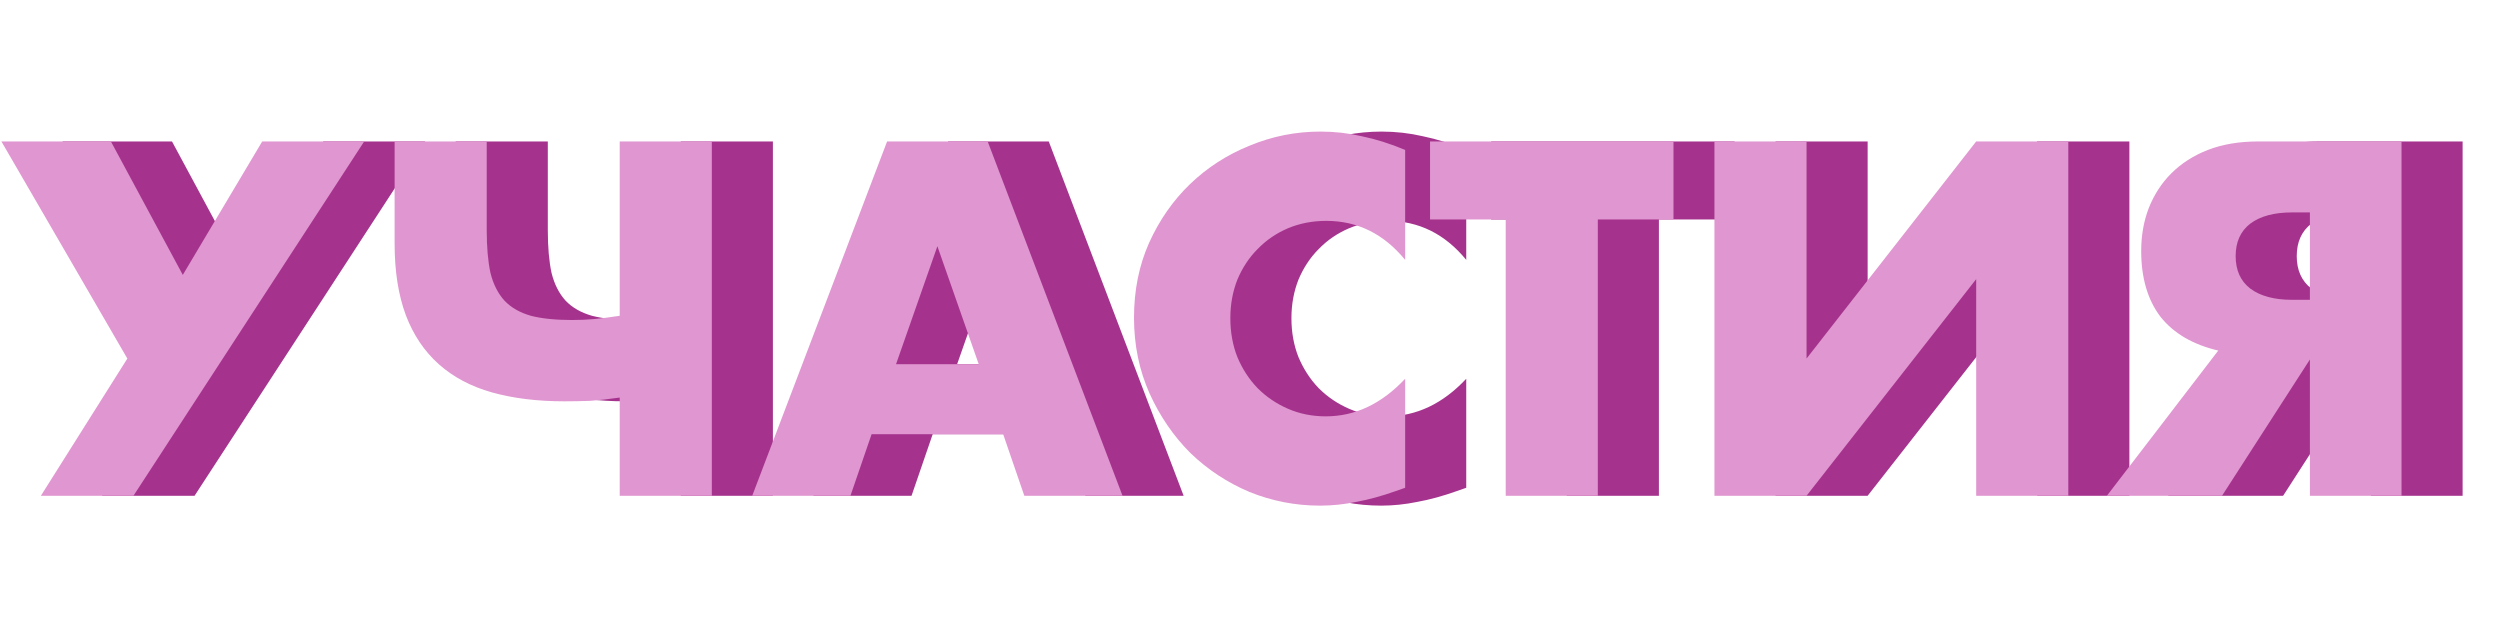 <?xml version="1.0" encoding="UTF-8"?> <svg xmlns="http://www.w3.org/2000/svg" width="1064" height="266" viewBox="0 0 1064 266" fill="none"> <path d="M26.6 60.2H73.2L103.8 117L137.6 60.2H181L82.8 211H43.4L80.2 152.6L26.6 60.2ZM289.748 169.2C285.082 169.867 280.882 170.333 277.148 170.6C273.415 170.733 269.748 170.8 266.148 170.8C254.682 170.8 244.415 169.533 235.348 167C226.415 164.467 218.882 160.467 212.748 155C206.615 149.533 201.948 142.6 198.748 134.2C195.548 125.667 193.948 115.467 193.948 103.6V60.2H233.148V98C233.148 105.2 233.682 111.267 234.748 116.2C235.948 121 237.948 124.933 240.748 128C243.548 130.933 247.282 133.067 251.948 134.4C256.615 135.6 262.482 136.2 269.548 136.2C272.615 136.2 275.682 136.067 278.748 135.8C281.815 135.533 285.482 135.067 289.748 134.4V60.2H328.948V211H289.748V169.2ZM442.55 155L424.95 104.8L407.35 155H442.55ZM452.95 184.8H396.95L387.95 211H346.15L403.55 60.2H446.35L503.75 211H461.95L452.95 184.8ZM624.033 110.6C614.966 99.533 603.766 94 590.433 94C584.566 94 579.099 95.067 574.033 97.2C569.099 99.333 564.833 102.267 561.233 106C557.633 109.6 554.766 113.933 552.633 119C550.633 124.067 549.633 129.533 549.633 135.4C549.633 141.4 550.633 146.933 552.633 152C554.766 157.067 557.633 161.467 561.233 165.2C564.966 168.933 569.299 171.867 574.233 174C579.166 176.133 584.499 177.2 590.233 177.2C602.766 177.2 614.033 171.867 624.033 161.2V207.6L620.033 209C614.033 211.133 608.433 212.667 603.233 213.6C598.033 214.667 592.899 215.2 587.833 215.2C577.433 215.2 567.433 213.267 557.833 209.4C548.366 205.4 539.966 199.867 532.633 192.8C525.433 185.6 519.633 177.133 515.233 167.4C510.833 157.533 508.633 146.8 508.633 135.2C508.633 123.6 510.766 113 515.033 103.4C519.433 93.667 525.233 85.333 532.433 78.4C539.766 71.333 548.233 65.867 557.833 62C567.433 58 577.499 56 588.033 56C594.033 56 599.899 56.667 605.633 58C611.499 59.2 617.633 61.133 624.033 63.8V110.6ZM706.031 93.4V211H666.831V93.4H634.631V60.2H738.231V93.4H706.031ZM794.867 60.2V152.6L867.067 60.2H906.267V211H867.067V118.8L794.867 211H755.667V60.2H794.867ZM1009.09 90.4H1001.49C993.894 90.4 987.96 92 983.694 95.2C979.56 98.4 977.494 103 977.494 109C977.494 115 979.56 119.6 983.694 122.8C987.96 126 993.894 127.6 1001.49 127.6H1009.09V90.4ZM970.094 149.2C959.294 146.667 951.094 141.867 945.494 134.8C940.027 127.6 937.294 118.267 937.294 106.8C937.294 100.267 938.36 94.2 940.494 88.6C942.76 82.867 945.96 77.933 950.094 73.8C954.36 69.533 959.56 66.2 965.694 63.8C971.96 61.4 979.094 60.2 987.094 60.2H1048.09V211H1009.09V153L971.694 211H922.694L970.094 149.2Z" fill="#A5338D"></path> <path d="M0.6 60.2H47.2L77.8 117L111.6 60.2H155L56.8 211H17.4L54.2 152.6L0.6 60.2ZM263.748 169.2C259.082 169.867 254.882 170.333 251.148 170.6C247.415 170.733 243.748 170.8 240.148 170.8C228.682 170.8 218.415 169.533 209.348 167C200.415 164.467 192.882 160.467 186.748 155C180.615 149.533 175.948 142.6 172.748 134.2C169.548 125.667 167.948 115.467 167.948 103.6V60.2H207.148V98C207.148 105.2 207.682 111.267 208.748 116.2C209.948 121 211.948 124.933 214.748 128C217.548 130.933 221.282 133.067 225.948 134.4C230.615 135.6 236.482 136.2 243.548 136.2C246.615 136.2 249.682 136.067 252.748 135.8C255.815 135.533 259.482 135.067 263.748 134.4V60.2H302.948V211H263.748V169.2ZM416.55 155L398.95 104.8L381.35 155H416.55ZM426.95 184.8H370.95L361.95 211H320.15L377.55 60.2H420.35L477.75 211H435.95L426.95 184.8ZM598.033 110.6C588.966 99.533 577.766 94 564.433 94C558.566 94 553.099 95.067 548.033 97.2C543.099 99.333 538.833 102.267 535.233 106C531.633 109.6 528.766 113.933 526.633 119C524.633 124.067 523.633 129.533 523.633 135.4C523.633 141.4 524.633 146.933 526.633 152C528.766 157.067 531.633 161.467 535.233 165.2C538.966 168.933 543.299 171.867 548.233 174C553.166 176.133 558.499 177.2 564.233 177.2C576.766 177.2 588.033 171.867 598.033 161.2V207.6L594.033 209C588.033 211.133 582.433 212.667 577.233 213.6C572.033 214.667 566.899 215.2 561.833 215.2C551.433 215.2 541.433 213.267 531.833 209.4C522.366 205.4 513.966 199.867 506.633 192.8C499.433 185.6 493.633 177.133 489.233 167.4C484.833 157.533 482.633 146.8 482.633 135.2C482.633 123.6 484.766 113 489.033 103.4C493.433 93.667 499.233 85.333 506.433 78.4C513.766 71.333 522.233 65.867 531.833 62C541.433 58 551.499 56 562.033 56C568.033 56 573.899 56.667 579.633 58C585.499 59.2 591.633 61.133 598.033 63.8V110.6ZM680.031 93.4V211H640.831V93.4H608.631V60.2H712.231V93.4H680.031ZM768.867 60.2V152.6L841.067 60.2H880.267V211H841.067V118.8L768.867 211H729.667V60.2H768.867ZM983.094 90.4H975.494C967.894 90.4 961.96 92 957.694 95.2C953.56 98.4 951.494 103 951.494 109C951.494 115 953.56 119.6 957.694 122.8C961.96 126 967.894 127.6 975.494 127.6H983.094V90.4ZM944.094 149.2C933.294 146.667 925.094 141.867 919.494 134.8C914.027 127.6 911.294 118.267 911.294 106.8C911.294 100.267 912.36 94.2 914.494 88.6C916.76 82.867 919.96 77.933 924.094 73.8C928.36 69.533 933.56 66.2 939.694 63.8C945.96 61.4 953.094 60.2 961.094 60.2H1022.09V211H983.094V153L945.694 211H896.694L944.094 149.2Z" fill="#E096D0"></path> </svg> 